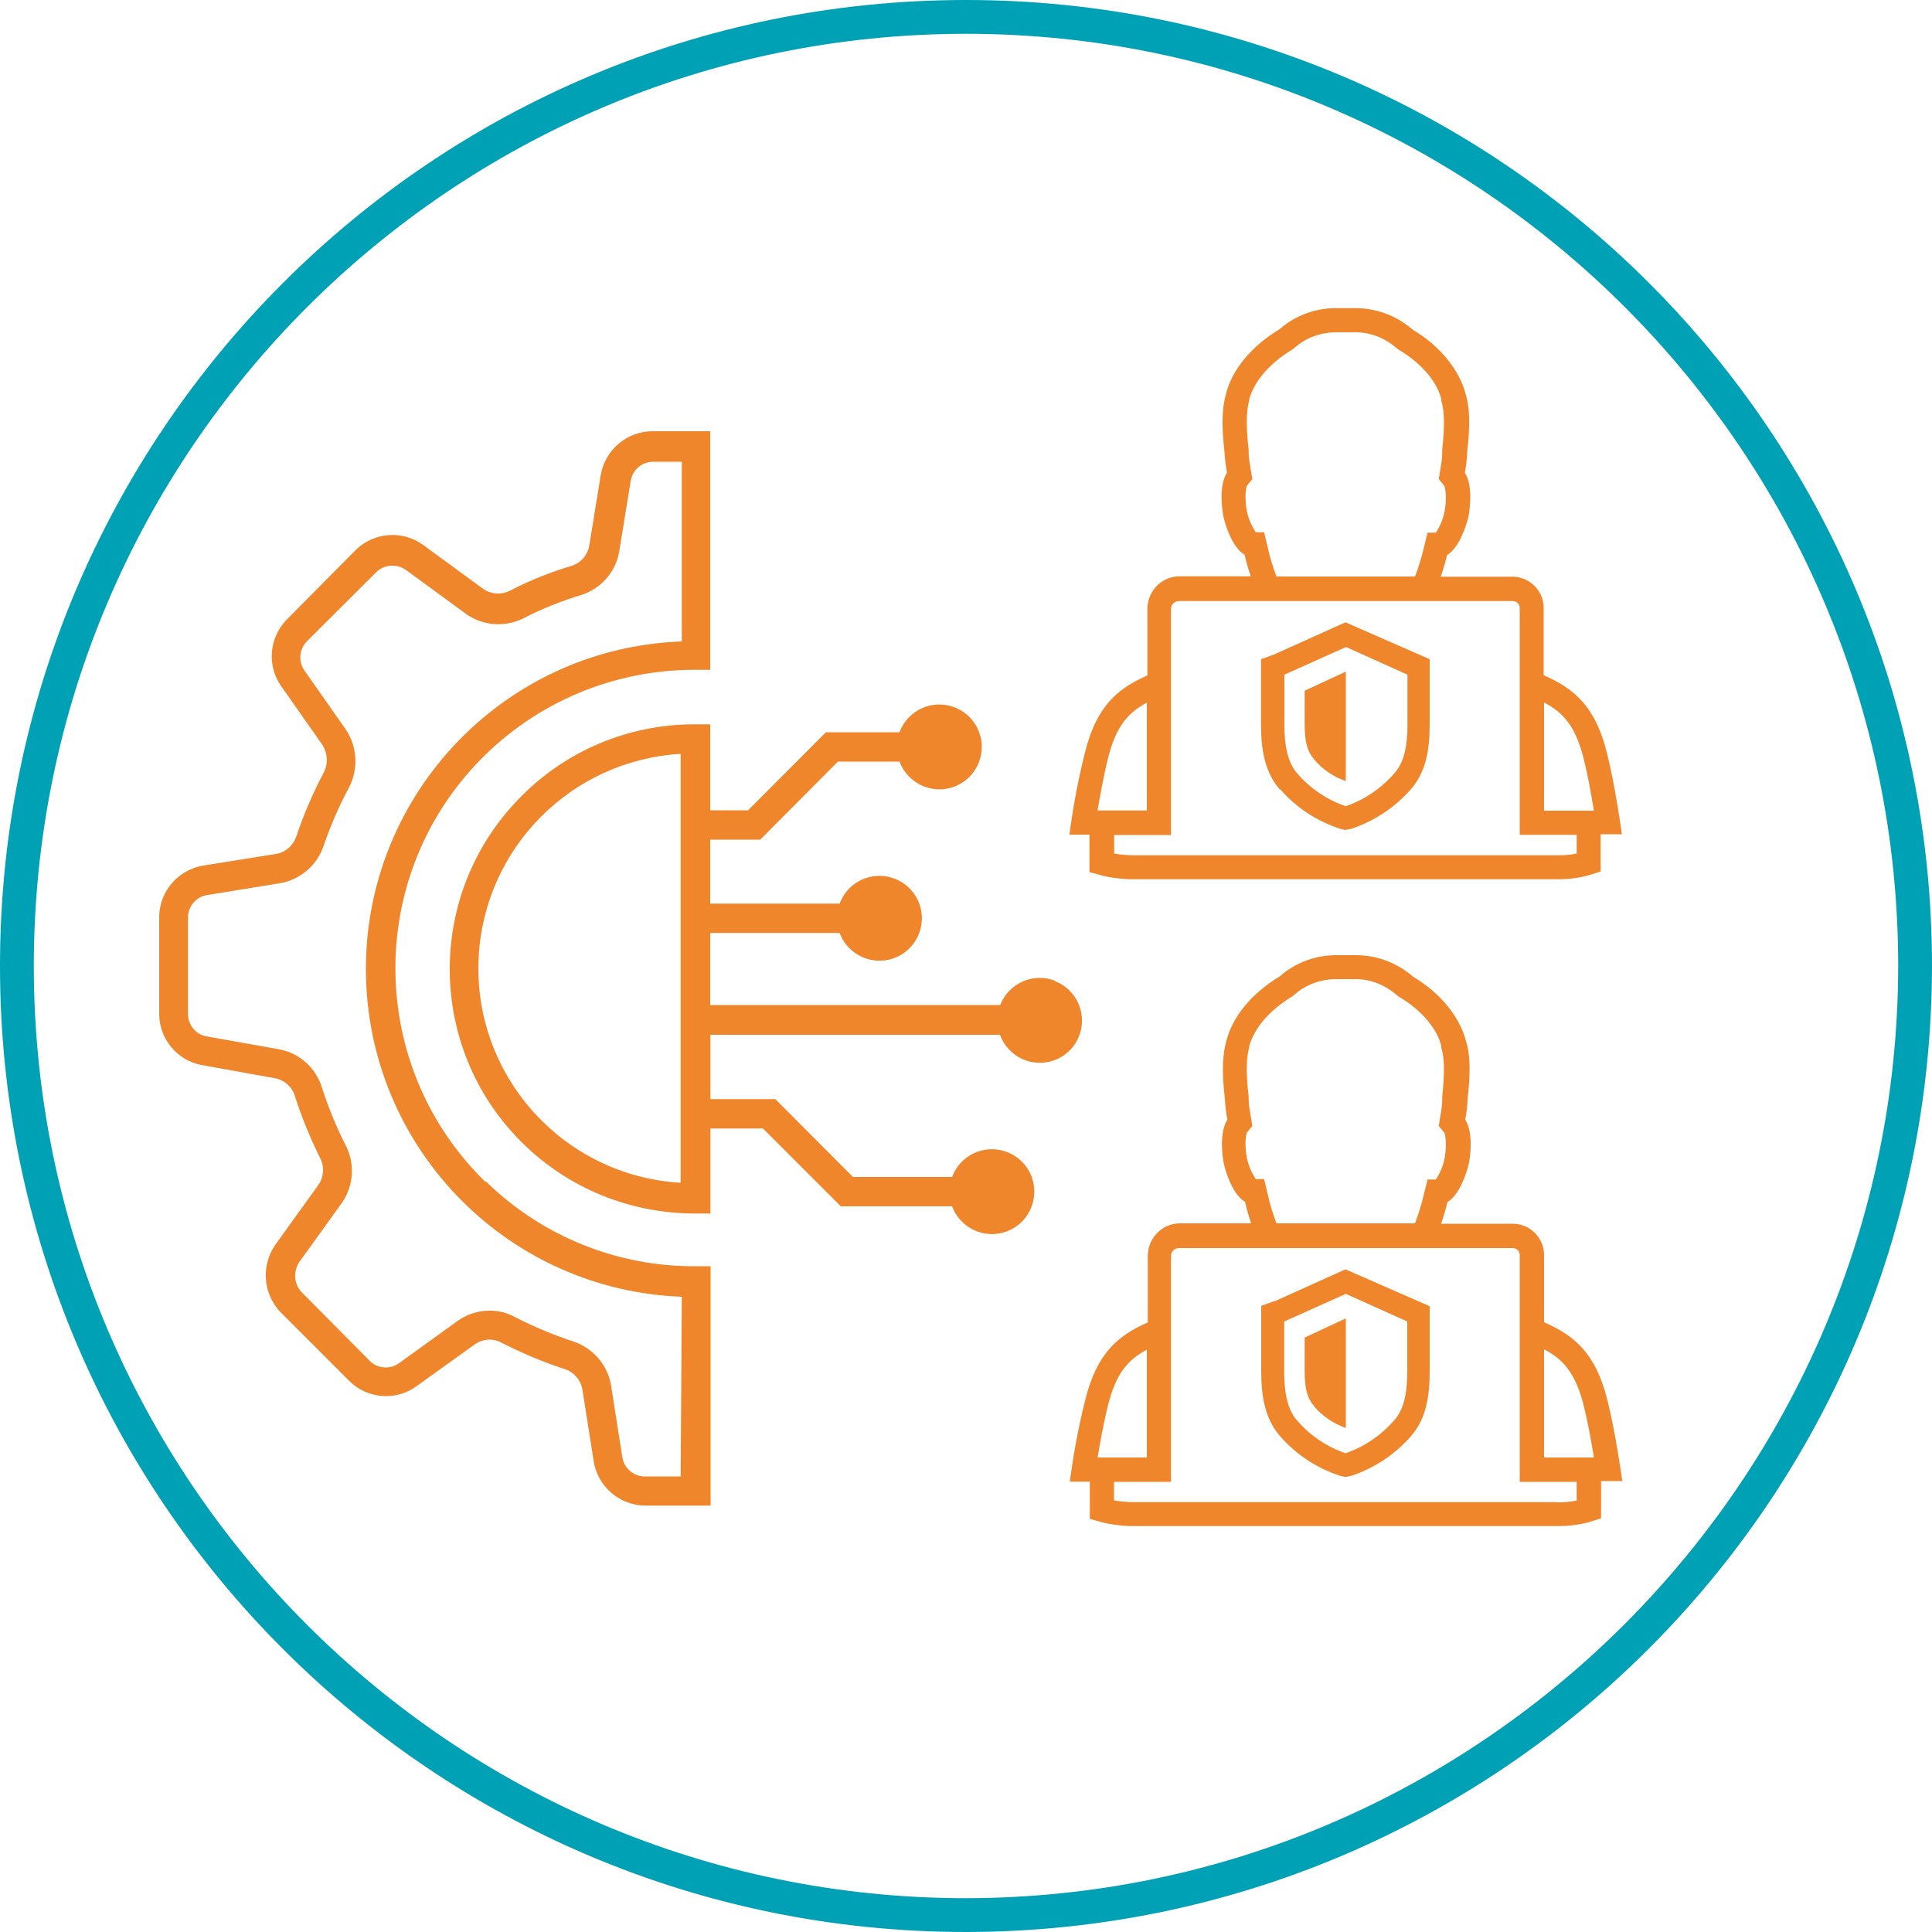 <?xml version="1.0" encoding="UTF-8"?>
<svg id="Ebene_1" data-name="Ebene 1" xmlns="http://www.w3.org/2000/svg" viewBox="0 0 100 100">
  <defs>
    <style>
      .cls-1 {
        fill: #f0862b;
      }

      .cls-2 {
        fill: #00a1b5;
      }
    </style>
  </defs>
  <path class="cls-2" d="M50,1.75c26.61,0,48.25,21.64,48.25,48.25-.03,26.57-21.68,48.22-48.25,48.25C23.39,98.25,1.75,76.61,1.75,50S23.39,1.75,50,1.75M50,0C22.39,0,0,22.39,0,50s22.39,50,50,50c27.6-.03,49.97-22.4,50-50C100,22.39,77.61,0,50,0h0Z"/>
  <g>
    <path class="cls-1" d="M83.2,72.48c-.6-2.43-1.7-3.35-3.28-4.04v-3.5c-.01-.86-.7-1.57-1.57-1.6h-3.76c.13-.37.24-.74.33-1.12l.06-.04c.56-.38.92-1.41,1.05-1.97.07-.37.24-1.58-.19-2.26.07-.35.11-.7.12-1.04.16-1.41.14-2.32-.08-3.03-.34-1.28-1.35-2.5-2.73-3.32-.86-.75-1.96-1.15-3.09-1.12h-.77c-1.14-.03-2.23.37-3.04,1.09-1.45.87-2.46,2.09-2.77,3.34-.21.72-.24,1.63-.08,3.02.02.36.06.71.13,1.06-.43.68-.26,1.88-.19,2.26.12.55.48,1.59,1.05,1.96l.05.03c.09.38.19.75.32,1.12h-3.73c-.88.03-1.57.72-1.62,1.61v3.52c-1.56.68-2.65,1.61-3.24,4.02-.32,1.27-.57,2.58-.75,3.88l-.05.34h1.04v1.93l.73.2c.55.12,1.13.18,1.68.17h21.71s.1,0,.14,0c.51,0,1.02-.06,1.52-.19l.68-.21v-1.93h1.1l-.05-.34s-.3-2.15-.72-3.85ZM64.54,59.96c-.14-.78-.04-1.26,0-1.34l.28-.34-.1-.62c-.05-.26-.09-.53-.09-.79v-.11c-.14-1.21-.13-2,.03-2.55v-.07c.27-.94,1.06-1.87,2.25-2.58l.09-.08c.62-.54,1.42-.82,2.26-.8h.77c.82-.03,1.62.26,2.28.84l.1.07c1.16.69,1.96,1.63,2.19,2.54v.09c.17.53.18,1.32.05,2.54v.1c0,.26-.03.53-.08.8l-.1.62.28.34c.05.08.16.56.02,1.34-.08.39-.23.76-.45,1.09h-.43l-.18.73c-.12.52-.28,1.04-.47,1.54h-7.17c-.19-.5-.35-1.02-.46-1.54l-.18-.75h-.43c-.22-.33-.38-.7-.46-1.09ZM56.81,75.44c.11-.65.3-1.73.53-2.66.41-1.68,1.04-2.4,2.02-2.92v5.58h-2.55ZM80.52,77.75h-21.7c-.39,0-.78-.02-1.16-.09v-.96h2.95v-11.72c.02-.22.2-.38.42-.38h17.29c.19.01.34.17.34.35v11.75h2.95v.97c-.35.07-.71.1-1.08.09ZM79.92,75.44v-5.6c1,.52,1.64,1.24,2.06,2.95.18.71.35,1.6.52,2.65h-2.58Z"/>
    <path class="cls-1" d="M65.97,67.34l-.69.25v3.41c0,1.38.24,2.33.78,3.09.05.07.11.14.2.25.83.95,1.89,1.65,3.11,2.05l.26.06.34-.07c1.18-.4,2.23-1.1,3.05-2.03.07-.08.13-.16.22-.28.53-.74.76-1.69.76-3.06v-3.4l-4.36-1.91-3.68,1.66ZM72.84,68.41v2.58c0,1.11-.17,1.84-.55,2.37-.05.06-.1.13-.16.19-.67.76-1.53,1.34-2.49,1.67h0c-.95-.33-1.81-.9-2.47-1.66-.06-.07-.11-.13-.16-.19-.37-.54-.54-1.27-.54-2.38v-2.59l3.19-1.43,3.18,1.43Z"/>
    <path class="cls-1" d="M68,72.77c.44.53,1.02.92,1.66,1.14v-5.67l-2.13.99v1.77c0,.73.1,1.25.37,1.63.03.05.07.09.11.13Z"/>
    <path class="cls-1" d="M56.39,45.14l.73.2c.55.12,1.13.18,1.68.17h21.71s.1,0,.14,0c.51,0,1.02-.06,1.52-.19l.68-.21v-1.93h1.1l-.05-.34s-.3-2.15-.72-3.85c-.6-2.43-1.7-3.35-3.28-4.04v-3.5c-.01-.86-.7-1.57-1.57-1.6h-3.76c.13-.37.24-.74.33-1.12l.06-.04c.56-.38.92-1.41,1.05-1.97.07-.37.24-1.58-.19-2.26.07-.35.11-.7.12-1.04.16-1.41.14-2.32-.08-3.03-.34-1.28-1.35-2.5-2.73-3.32-.86-.75-1.96-1.15-3.09-1.12h-.77c-1.14-.03-2.23.37-3.04,1.09-1.45.87-2.46,2.09-2.77,3.34-.21.72-.24,1.63-.08,3.02.02.36.06.71.13,1.06-.43.68-.26,1.88-.19,2.26.12.55.48,1.59,1.05,1.96l.05.03c.09.38.19.75.32,1.12h-3.73c-.88.03-1.57.72-1.62,1.61v3.52c-1.56.68-2.65,1.61-3.24,4.02-.32,1.27-.57,2.58-.75,3.88l-.05.34h1.04v1.93ZM79.92,36.36c1,.52,1.64,1.24,2.06,2.95.18.71.35,1.6.52,2.65h-2.58v-5.6ZM64.54,26.48c-.14-.78-.04-1.26,0-1.34l.28-.34-.1-.62c-.05-.26-.09-.53-.09-.79v-.11c-.14-1.21-.13-2,.03-2.55v-.07c.27-.94,1.06-1.87,2.25-2.58l.09-.08c.62-.54,1.42-.82,2.26-.8h.77c.82-.03,1.62.26,2.28.84l.1.07c1.16.69,1.96,1.63,2.19,2.54v.09c.17.53.18,1.32.05,2.54v.1c0,.26-.03.53-.08.8l-.1.62.28.34c.05.08.16.56.02,1.34-.08.39-.23.76-.45,1.09h-.43l-.18.73c-.12.52-.28,1.04-.47,1.54h-7.17c-.19-.5-.35-1.02-.46-1.54l-.18-.75h-.43c-.22-.33-.38-.7-.46-1.09ZM60.61,43.21v-11.72c.02-.22.2-.38.42-.38h17.29c.19.01.34.17.34.35v11.75h2.95v.97c-.35.07-.71.1-1.08.09h-21.7c-.39,0-.78-.02-1.16-.09v-.96h2.95ZM57.34,39.29c.41-1.68,1.04-2.4,2.02-2.92v5.58h-2.55c.11-.65.3-1.73.53-2.66Z"/>
    <path class="cls-1" d="M66.26,40.85c.83.95,1.89,1.65,3.11,2.05l.26.06.34-.07c1.18-.4,2.23-1.1,3.05-2.03.07-.08.13-.16.22-.28.53-.74.76-1.69.76-3.06v-3.4l-4.36-1.91-3.68,1.66-.69.25v3.41c0,1.38.24,2.33.78,3.09.05.07.11.14.2.25ZM66.48,34.92l3.19-1.43,3.18,1.43v2.58c0,1.11-.17,1.84-.55,2.37-.05.06-.1.13-.16.19-.67.76-1.53,1.34-2.49,1.67h0c-.95-.33-1.81-.9-2.47-1.66-.06-.07-.11-.13-.16-.19-.37-.54-.54-1.27-.54-2.38v-2.59Z"/>
    <path class="cls-1" d="M68,39.29c.44.53,1.02.92,1.66,1.14v-5.67l-2.13.99v1.77c0,.73.1,1.25.37,1.63.03.05.07.09.11.13Z"/>
    <path class="cls-1" d="M25.12,61.17c-6.1-5.96-6.22-15.74-.26-21.84,2.91-2.98,6.9-4.66,11.07-4.66h.83v-12.35h-3c-1.31.01-2.42.95-2.66,2.23l-.6,3.69c-.09.5-.44.9-.92,1.05-1.11.33-2.18.76-3.2,1.29-.44.22-.97.18-1.37-.1l-3.13-2.29c-1.07-.76-2.53-.64-3.46.27l-3.56,3.59c-.93.93-1.06,2.39-.31,3.46l2.14,3.05c.27.43.3.97.07,1.42-.56,1.05-1.03,2.15-1.41,3.28-.15.47-.53.83-1.01.93l-3.81.61c-1.29.21-2.26,1.31-2.29,2.62v5.06c0,1.3.94,2.42,2.22,2.65l3.77.68c.49.09.89.44,1.03.92.36,1.11.8,2.19,1.32,3.23.22.44.18.97-.1,1.37l-2.23,3.1c-.74,1.07-.64,2.5.24,3.46l3.57,3.57c.93.94,2.39,1.07,3.47.31l3.05-2.19c.41-.29.94-.32,1.38-.08,1.04.53,2.11.98,3.22,1.35.47.13.83.51.95.98l.6,3.81c.21,1.3,1.32,2.26,2.63,2.29h3.42v-12.39h-.76c-4.06.03-7.97-1.55-10.87-4.39ZM35.23,76.42h-1.9c-.57-.02-1.04-.45-1.12-1.01l-.59-3.76c-.2-1.04-.95-1.89-1.96-2.22-1.03-.34-2.03-.76-2.99-1.25-.41-.23-.87-.35-1.34-.34-.58,0-1.15.18-1.63.52l-3.05,2.2c-.47.34-1.12.28-1.53-.14l-3.52-3.55c-.38-.42-.43-1.05-.12-1.53l2.23-3.1c.6-.88.67-2.02.18-2.96-.49-.97-.9-1.97-1.23-3-.32-1.02-1.17-1.78-2.22-1.97l-3.77-.67c-.54-.11-.93-.58-.94-1.13v-5.06c.02-.56.43-1.03.98-1.12l3.75-.61c1.06-.17,1.95-.92,2.29-1.94.36-1.05.8-2.07,1.33-3.05.48-.95.41-2.09-.18-2.97l-2.14-3.05c-.33-.47-.28-1.12.14-1.53l3.58-3.57c.42-.4,1.06-.44,1.53-.11l3.13,2.29c.87.61,2.01.69,2.96.21.95-.49,1.95-.89,2.97-1.2,1.03-.32,1.8-1.19,1.98-2.25l.6-3.69c.11-.56.59-.96,1.16-.96h1.48v9.3c-9.37.34-16.68,8.22-16.34,17.58.33,8.88,7.45,16.01,16.34,16.34l-.06,9.31Z"/>
    <path class="cls-1" d="M54.6,50.76c-1.13-.43-2.39.13-2.83,1.26h-15.01v-3.73h6.7c.22.6.7,1.07,1.3,1.3,1.14.42,2.4-.16,2.82-1.3.42-1.14-.16-2.4-1.3-2.82-1.14-.42-2.4.16-2.82,1.3h-6.7v-3.31h2.59l4.02-4.04h3.19c.22.6.7,1.07,1.3,1.3,1.14.42,2.4-.16,2.82-1.3.42-1.14-.16-2.4-1.3-2.82-1.14-.42-2.4.16-2.82,1.3h-3.81l-4.03,4.04h-1.96v-4.45h-.83c-3.4,0-6.66,1.37-9.03,3.81-4.89,4.98-4.82,12.99.16,17.88,2.37,2.33,5.56,3.63,8.89,3.63h.78l.04.04v-4.44h2.72l4.03,4.03h5.76c.22.6.7,1.07,1.3,1.3,1.14.42,2.4-.16,2.82-1.3.42-1.14-.16-2.4-1.3-2.82-1.14-.42-2.4.16-2.82,1.3h-5.13l-4.02-4.03h-3.36v-3.33h14.99c.31.87,1.14,1.45,2.06,1.45.91,0,1.72-.56,2.04-1.4.43-1.13-.13-2.39-1.26-2.83ZM24.78,49.47c.33-5.63,4.82-10.12,10.45-10.45v22.2c-6.13-.36-10.81-5.62-10.45-11.75Z"/>
  </g>
</svg>